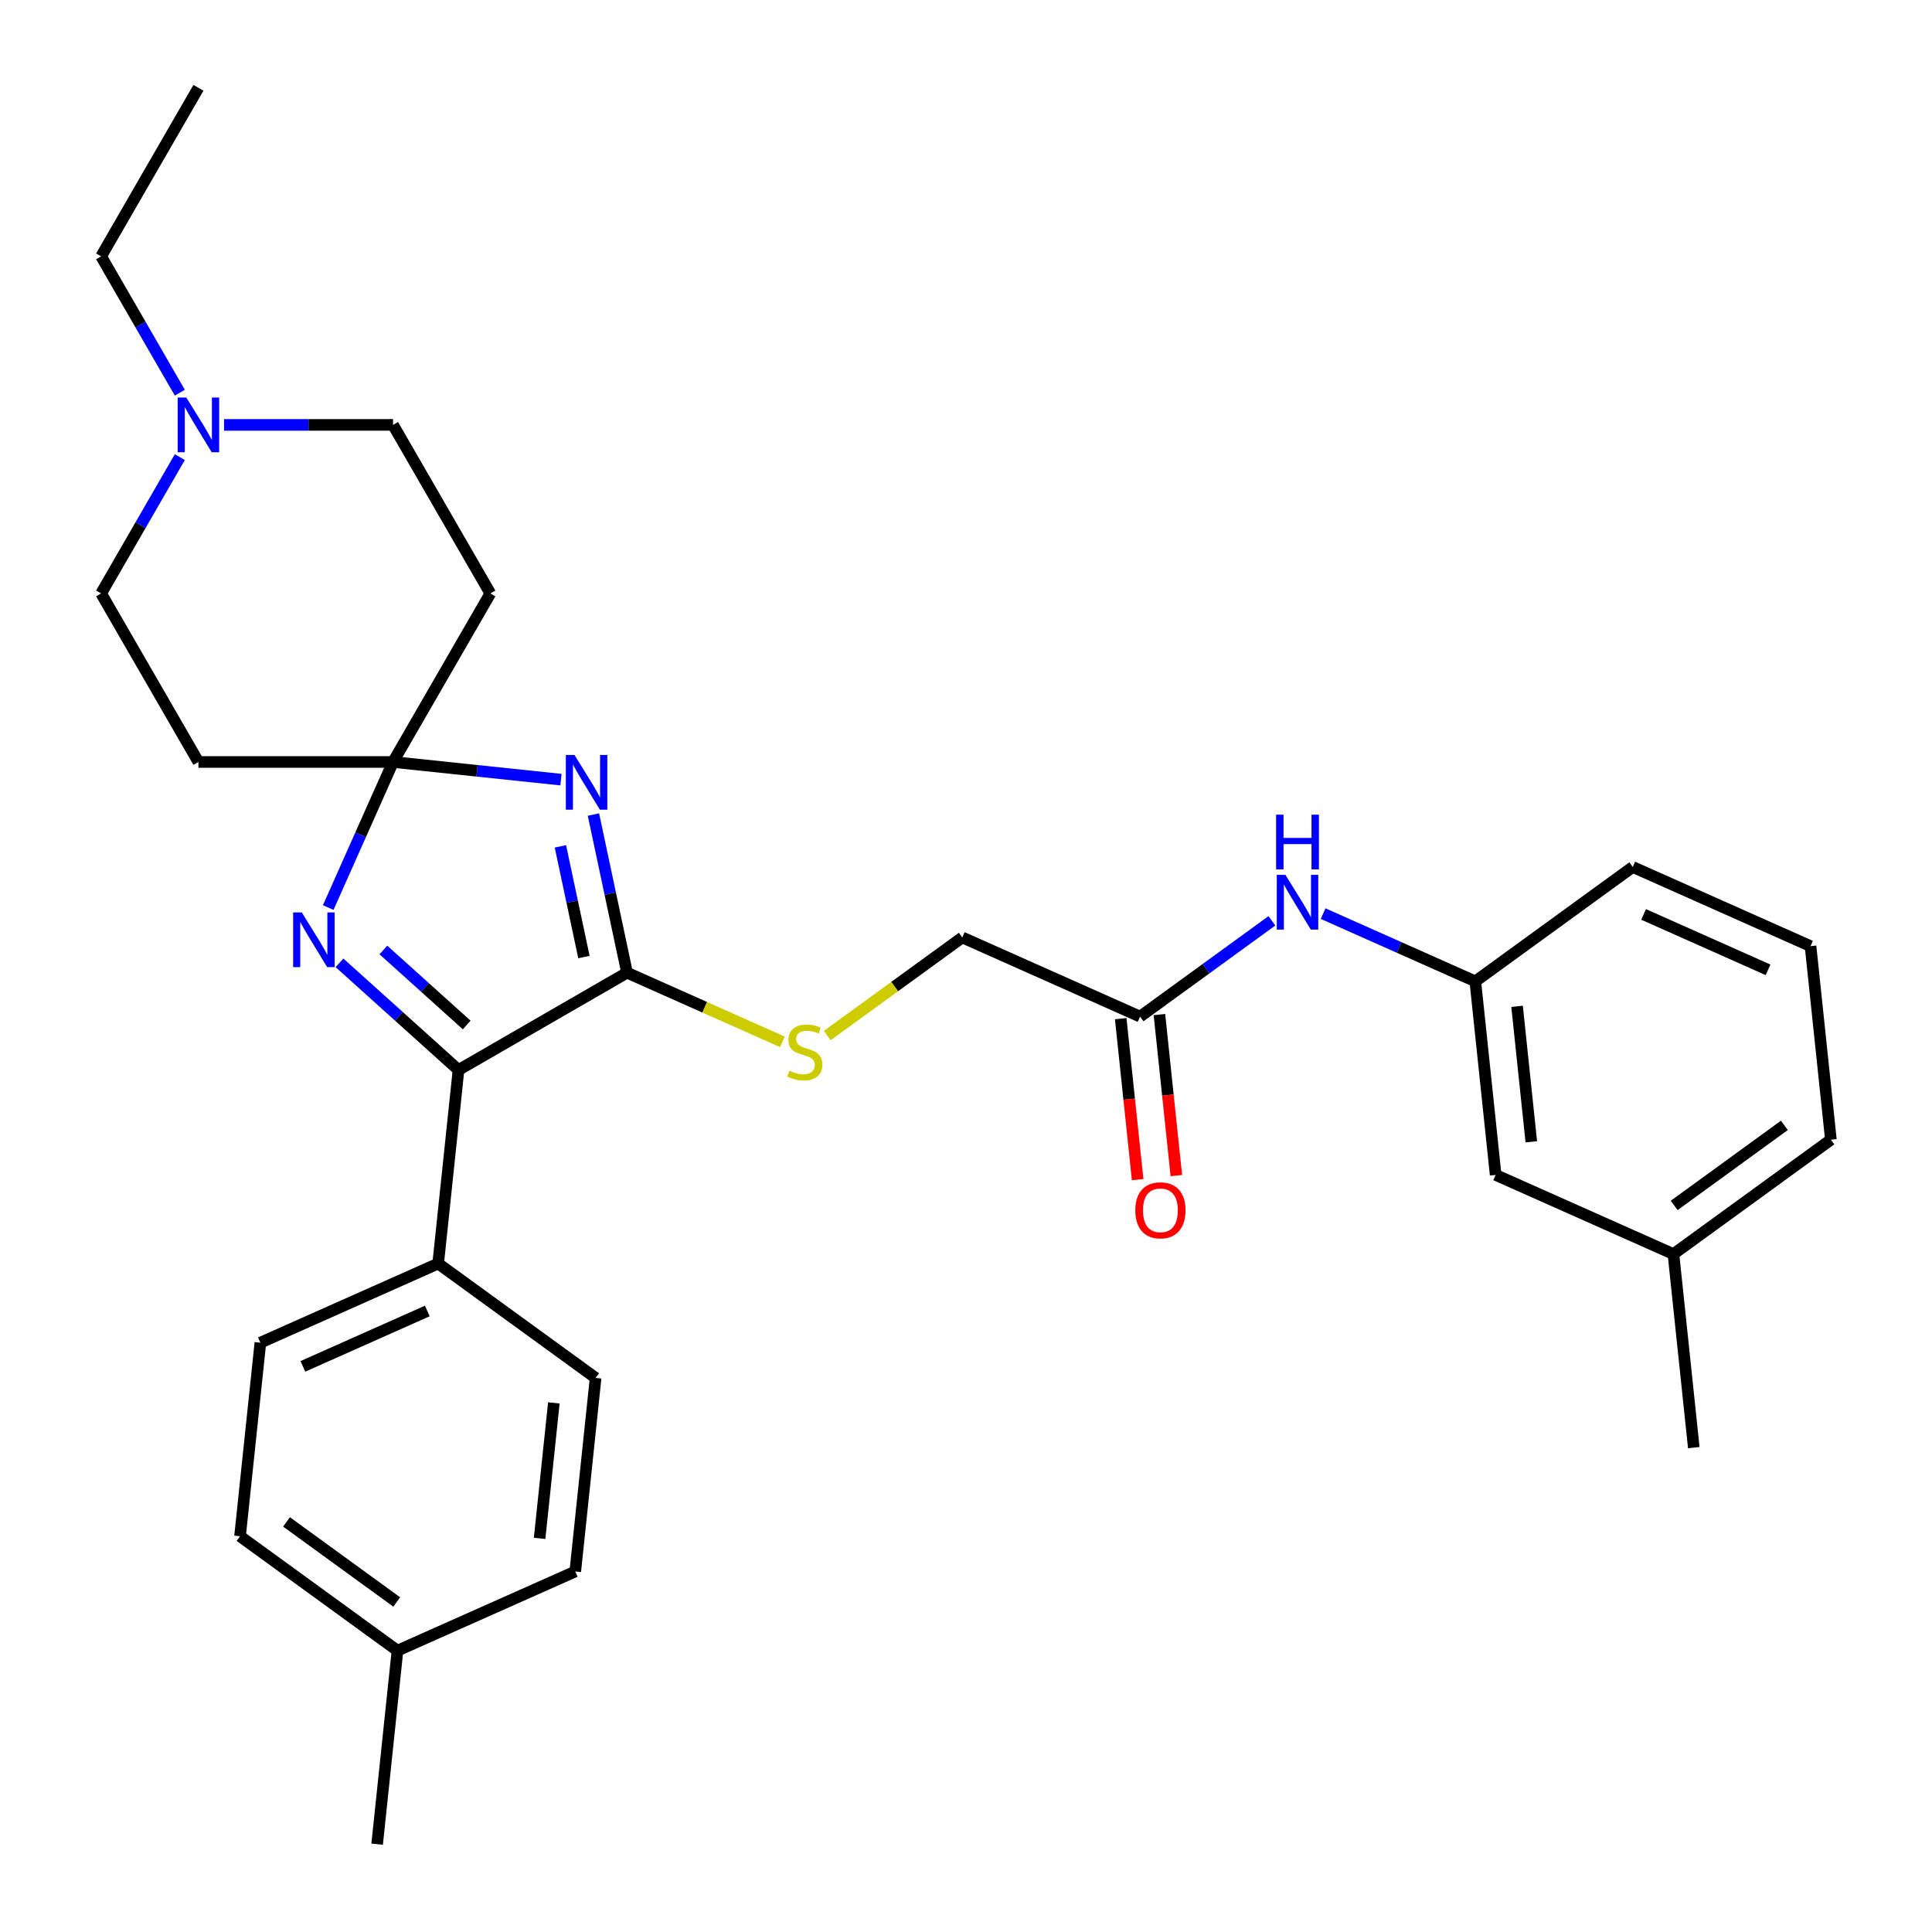 <?xml version='1.0' encoding='iso-8859-1'?>
<svg version='1.1' baseProfile='full'
              xmlns='http://www.w3.org/2000/svg'
                      xmlns:rdkit='http://www.rdkit.org/xml'
                      xmlns:xlink='http://www.w3.org/1999/xlink'
                  xml:space='preserve'
width='1000px' height='1000px' viewBox='0 0 1000 1000'>
<!-- END OF HEADER -->
<rect style='opacity:1.0;fill:#FFFFFF;stroke:none' width='1000' height='1000' x='0' y='0'> </rect>
<path class='bond-0' d='M 290.357,403.536 L 246.897,398.968' style='fill:none;fill-rule:evenodd;stroke:#0000FF;stroke-width:6px;stroke-linecap:butt;stroke-linejoin:miter;stroke-opacity:1' />
<path class='bond-0' d='M 246.897,398.968 L 203.436,394.4' style='fill:none;fill-rule:evenodd;stroke:#000000;stroke-width:6px;stroke-linecap:butt;stroke-linejoin:miter;stroke-opacity:1' />
<path class='bond-1' d='M 307.161,421.607 L 315.86,462.534' style='fill:none;fill-rule:evenodd;stroke:#0000FF;stroke-width:6px;stroke-linecap:butt;stroke-linejoin:miter;stroke-opacity:1' />
<path class='bond-1' d='M 315.86,462.534 L 324.559,503.46' style='fill:none;fill-rule:evenodd;stroke:#000000;stroke-width:6px;stroke-linecap:butt;stroke-linejoin:miter;stroke-opacity:1' />
<path class='bond-1' d='M 290.064,438.074 L 296.154,466.722' style='fill:none;fill-rule:evenodd;stroke:#0000FF;stroke-width:6px;stroke-linecap:butt;stroke-linejoin:miter;stroke-opacity:1' />
<path class='bond-1' d='M 296.154,466.722 L 302.243,495.37' style='fill:none;fill-rule:evenodd;stroke:#000000;stroke-width:6px;stroke-linecap:butt;stroke-linejoin:miter;stroke-opacity:1' />
<path class='bond-2' d='M 203.436,394.4 L 186.663,432.072' style='fill:none;fill-rule:evenodd;stroke:#000000;stroke-width:6px;stroke-linecap:butt;stroke-linejoin:miter;stroke-opacity:1' />
<path class='bond-2' d='M 186.663,432.072 L 169.89,469.745' style='fill:none;fill-rule:evenodd;stroke:#0000FF;stroke-width:6px;stroke-linecap:butt;stroke-linejoin:miter;stroke-opacity:1' />
<path class='bond-5' d='M 203.436,394.4 L 253.802,307.163' style='fill:none;fill-rule:evenodd;stroke:#000000;stroke-width:6px;stroke-linecap:butt;stroke-linejoin:miter;stroke-opacity:1' />
<path class='bond-6' d='M 203.436,394.4 L 102.704,394.4' style='fill:none;fill-rule:evenodd;stroke:#000000;stroke-width:6px;stroke-linecap:butt;stroke-linejoin:miter;stroke-opacity:1' />
<path class='bond-3' d='M 324.559,503.46 L 237.323,553.826' style='fill:none;fill-rule:evenodd;stroke:#000000;stroke-width:6px;stroke-linecap:butt;stroke-linejoin:miter;stroke-opacity:1' />
<path class='bond-4' d='M 324.559,503.46 L 364.771,521.363' style='fill:none;fill-rule:evenodd;stroke:#000000;stroke-width:6px;stroke-linecap:butt;stroke-linejoin:miter;stroke-opacity:1' />
<path class='bond-4' d='M 364.771,521.363 L 404.984,539.267' style='fill:none;fill-rule:evenodd;stroke:#CCCC00;stroke-width:6px;stroke-linecap:butt;stroke-linejoin:miter;stroke-opacity:1' />
<path class='bond-30' d='M 175.723,498.361 L 206.523,526.093' style='fill:none;fill-rule:evenodd;stroke:#0000FF;stroke-width:6px;stroke-linecap:butt;stroke-linejoin:miter;stroke-opacity:1' />
<path class='bond-30' d='M 206.523,526.093 L 237.323,553.826' style='fill:none;fill-rule:evenodd;stroke:#000000;stroke-width:6px;stroke-linecap:butt;stroke-linejoin:miter;stroke-opacity:1' />
<path class='bond-30' d='M 198.443,491.709 L 220.003,511.121' style='fill:none;fill-rule:evenodd;stroke:#0000FF;stroke-width:6px;stroke-linecap:butt;stroke-linejoin:miter;stroke-opacity:1' />
<path class='bond-30' d='M 220.003,511.121 L 241.563,530.534' style='fill:none;fill-rule:evenodd;stroke:#000000;stroke-width:6px;stroke-linecap:butt;stroke-linejoin:miter;stroke-opacity:1' />
<path class='bond-9' d='M 237.323,553.826 L 226.793,654.006' style='fill:none;fill-rule:evenodd;stroke:#000000;stroke-width:6px;stroke-linecap:butt;stroke-linejoin:miter;stroke-opacity:1' />
<path class='bond-15' d='M 428.18,536.004 L 463.128,510.613' style='fill:none;fill-rule:evenodd;stroke:#CCCC00;stroke-width:6px;stroke-linecap:butt;stroke-linejoin:miter;stroke-opacity:1' />
<path class='bond-15' d='M 463.128,510.613 L 498.076,485.222' style='fill:none;fill-rule:evenodd;stroke:#000000;stroke-width:6px;stroke-linecap:butt;stroke-linejoin:miter;stroke-opacity:1' />
<path class='bond-13' d='M 253.802,307.163 L 203.436,219.927' style='fill:none;fill-rule:evenodd;stroke:#000000;stroke-width:6px;stroke-linecap:butt;stroke-linejoin:miter;stroke-opacity:1' />
<path class='bond-14' d='M 102.704,394.4 L 52.338,307.163' style='fill:none;fill-rule:evenodd;stroke:#000000;stroke-width:6px;stroke-linecap:butt;stroke-linejoin:miter;stroke-opacity:1' />
<path class='bond-7' d='M 93.075,236.605 L 72.706,271.884' style='fill:none;fill-rule:evenodd;stroke:#0000FF;stroke-width:6px;stroke-linecap:butt;stroke-linejoin:miter;stroke-opacity:1' />
<path class='bond-7' d='M 72.706,271.884 L 52.338,307.163' style='fill:none;fill-rule:evenodd;stroke:#000000;stroke-width:6px;stroke-linecap:butt;stroke-linejoin:miter;stroke-opacity:1' />
<path class='bond-23' d='M 93.075,203.249 L 72.706,167.97' style='fill:none;fill-rule:evenodd;stroke:#0000FF;stroke-width:6px;stroke-linecap:butt;stroke-linejoin:miter;stroke-opacity:1' />
<path class='bond-23' d='M 72.706,167.97 L 52.338,132.691' style='fill:none;fill-rule:evenodd;stroke:#000000;stroke-width:6px;stroke-linecap:butt;stroke-linejoin:miter;stroke-opacity:1' />
<path class='bond-31' d='M 115.962,219.927 L 159.699,219.927' style='fill:none;fill-rule:evenodd;stroke:#0000FF;stroke-width:6px;stroke-linecap:butt;stroke-linejoin:miter;stroke-opacity:1' />
<path class='bond-31' d='M 159.699,219.927 L 203.436,219.927' style='fill:none;fill-rule:evenodd;stroke:#000000;stroke-width:6px;stroke-linecap:butt;stroke-linejoin:miter;stroke-opacity:1' />
<path class='bond-8' d='M 590.099,526.194 L 498.076,485.222' style='fill:none;fill-rule:evenodd;stroke:#000000;stroke-width:6px;stroke-linecap:butt;stroke-linejoin:miter;stroke-opacity:1' />
<path class='bond-10' d='M 590.099,526.194 L 624.217,501.406' style='fill:none;fill-rule:evenodd;stroke:#000000;stroke-width:6px;stroke-linecap:butt;stroke-linejoin:miter;stroke-opacity:1' />
<path class='bond-10' d='M 624.217,501.406 L 658.334,476.618' style='fill:none;fill-rule:evenodd;stroke:#0000FF;stroke-width:6px;stroke-linecap:butt;stroke-linejoin:miter;stroke-opacity:1' />
<path class='bond-12' d='M 580.081,527.247 L 584.461,568.917' style='fill:none;fill-rule:evenodd;stroke:#000000;stroke-width:6px;stroke-linecap:butt;stroke-linejoin:miter;stroke-opacity:1' />
<path class='bond-12' d='M 584.461,568.917 L 588.841,610.588' style='fill:none;fill-rule:evenodd;stroke:#FF0000;stroke-width:6px;stroke-linecap:butt;stroke-linejoin:miter;stroke-opacity:1' />
<path class='bond-12' d='M 600.117,525.141 L 604.497,566.812' style='fill:none;fill-rule:evenodd;stroke:#000000;stroke-width:6px;stroke-linecap:butt;stroke-linejoin:miter;stroke-opacity:1' />
<path class='bond-12' d='M 604.497,566.812 L 608.877,608.482' style='fill:none;fill-rule:evenodd;stroke:#FF0000;stroke-width:6px;stroke-linecap:butt;stroke-linejoin:miter;stroke-opacity:1' />
<path class='bond-16' d='M 226.793,654.006 L 134.77,694.977' style='fill:none;fill-rule:evenodd;stroke:#000000;stroke-width:6px;stroke-linecap:butt;stroke-linejoin:miter;stroke-opacity:1' />
<path class='bond-16' d='M 221.184,678.556 L 156.768,707.236' style='fill:none;fill-rule:evenodd;stroke:#000000;stroke-width:6px;stroke-linecap:butt;stroke-linejoin:miter;stroke-opacity:1' />
<path class='bond-17' d='M 226.793,654.006 L 308.287,713.214' style='fill:none;fill-rule:evenodd;stroke:#000000;stroke-width:6px;stroke-linecap:butt;stroke-linejoin:miter;stroke-opacity:1' />
<path class='bond-11' d='M 684.851,472.888 L 724.233,490.422' style='fill:none;fill-rule:evenodd;stroke:#0000FF;stroke-width:6px;stroke-linecap:butt;stroke-linejoin:miter;stroke-opacity:1' />
<path class='bond-11' d='M 724.233,490.422 L 763.616,507.956' style='fill:none;fill-rule:evenodd;stroke:#000000;stroke-width:6px;stroke-linecap:butt;stroke-linejoin:miter;stroke-opacity:1' />
<path class='bond-18' d='M 763.616,507.956 L 774.145,608.136' style='fill:none;fill-rule:evenodd;stroke:#000000;stroke-width:6px;stroke-linecap:butt;stroke-linejoin:miter;stroke-opacity:1' />
<path class='bond-18' d='M 785.231,520.877 L 792.602,591.003' style='fill:none;fill-rule:evenodd;stroke:#000000;stroke-width:6px;stroke-linecap:butt;stroke-linejoin:miter;stroke-opacity:1' />
<path class='bond-25' d='M 763.616,507.956 L 845.11,448.748' style='fill:none;fill-rule:evenodd;stroke:#000000;stroke-width:6px;stroke-linecap:butt;stroke-linejoin:miter;stroke-opacity:1' />
<path class='bond-20' d='M 134.77,694.977 L 124.241,795.157' style='fill:none;fill-rule:evenodd;stroke:#000000;stroke-width:6px;stroke-linecap:butt;stroke-linejoin:miter;stroke-opacity:1' />
<path class='bond-19' d='M 308.287,713.214 L 297.758,813.394' style='fill:none;fill-rule:evenodd;stroke:#000000;stroke-width:6px;stroke-linecap:butt;stroke-linejoin:miter;stroke-opacity:1' />
<path class='bond-19' d='M 286.672,726.135 L 279.301,796.261' style='fill:none;fill-rule:evenodd;stroke:#000000;stroke-width:6px;stroke-linecap:butt;stroke-linejoin:miter;stroke-opacity:1' />
<path class='bond-22' d='M 774.145,608.136 L 866.168,649.108' style='fill:none;fill-rule:evenodd;stroke:#000000;stroke-width:6px;stroke-linecap:butt;stroke-linejoin:miter;stroke-opacity:1' />
<path class='bond-21' d='M 297.758,813.394 L 205.735,854.365' style='fill:none;fill-rule:evenodd;stroke:#000000;stroke-width:6px;stroke-linecap:butt;stroke-linejoin:miter;stroke-opacity:1' />
<path class='bond-32' d='M 124.241,795.157 L 205.735,854.365' style='fill:none;fill-rule:evenodd;stroke:#000000;stroke-width:6px;stroke-linecap:butt;stroke-linejoin:miter;stroke-opacity:1' />
<path class='bond-32' d='M 148.307,787.739 L 205.352,829.185' style='fill:none;fill-rule:evenodd;stroke:#000000;stroke-width:6px;stroke-linecap:butt;stroke-linejoin:miter;stroke-opacity:1' />
<path class='bond-27' d='M 205.735,854.365 L 195.205,954.545' style='fill:none;fill-rule:evenodd;stroke:#000000;stroke-width:6px;stroke-linecap:butt;stroke-linejoin:miter;stroke-opacity:1' />
<path class='bond-28' d='M 866.168,649.108 L 876.698,749.288' style='fill:none;fill-rule:evenodd;stroke:#000000;stroke-width:6px;stroke-linecap:butt;stroke-linejoin:miter;stroke-opacity:1' />
<path class='bond-33' d='M 866.168,649.108 L 947.662,589.899' style='fill:none;fill-rule:evenodd;stroke:#000000;stroke-width:6px;stroke-linecap:butt;stroke-linejoin:miter;stroke-opacity:1' />
<path class='bond-33' d='M 866.551,623.927 L 923.596,582.481' style='fill:none;fill-rule:evenodd;stroke:#000000;stroke-width:6px;stroke-linecap:butt;stroke-linejoin:miter;stroke-opacity:1' />
<path class='bond-29' d='M 52.338,132.691 L 102.704,45.455' style='fill:none;fill-rule:evenodd;stroke:#000000;stroke-width:6px;stroke-linecap:butt;stroke-linejoin:miter;stroke-opacity:1' />
<path class='bond-24' d='M 937.133,489.719 L 845.11,448.748' style='fill:none;fill-rule:evenodd;stroke:#000000;stroke-width:6px;stroke-linecap:butt;stroke-linejoin:miter;stroke-opacity:1' />
<path class='bond-24' d='M 915.135,501.978 L 850.719,473.298' style='fill:none;fill-rule:evenodd;stroke:#000000;stroke-width:6px;stroke-linecap:butt;stroke-linejoin:miter;stroke-opacity:1' />
<path class='bond-26' d='M 937.133,489.719 L 947.662,589.899' style='fill:none;fill-rule:evenodd;stroke:#000000;stroke-width:6px;stroke-linecap:butt;stroke-linejoin:miter;stroke-opacity:1' />
<path  class='atom-0' d='M 297.356 390.769
L 306.636 405.769
Q 307.556 407.249, 309.036 409.929
Q 310.516 412.609, 310.596 412.769
L 310.596 390.769
L 314.356 390.769
L 314.356 419.089
L 310.476 419.089
L 300.516 402.689
Q 299.356 400.769, 298.116 398.569
Q 296.916 396.369, 296.556 395.689
L 296.556 419.089
L 292.876 419.089
L 292.876 390.769
L 297.356 390.769
' fill='#0000FF'/>
<path  class='atom-3' d='M 156.204 472.263
L 165.484 487.263
Q 166.404 488.743, 167.884 491.423
Q 169.364 494.103, 169.444 494.263
L 169.444 472.263
L 173.204 472.263
L 173.204 500.583
L 169.324 500.583
L 159.364 484.183
Q 158.204 482.263, 156.964 480.063
Q 155.764 477.863, 155.404 477.183
L 155.404 500.583
L 151.724 500.583
L 151.724 472.263
L 156.204 472.263
' fill='#0000FF'/>
<path  class='atom-5' d='M 408.582 554.151
Q 408.902 554.271, 410.222 554.831
Q 411.542 555.391, 412.982 555.751
Q 414.462 556.071, 415.902 556.071
Q 418.582 556.071, 420.142 554.791
Q 421.702 553.471, 421.702 551.191
Q 421.702 549.631, 420.902 548.671
Q 420.142 547.711, 418.942 547.191
Q 417.742 546.671, 415.742 546.071
Q 413.222 545.311, 411.702 544.591
Q 410.222 543.871, 409.142 542.351
Q 408.102 540.831, 408.102 538.271
Q 408.102 534.711, 410.502 532.511
Q 412.942 530.311, 417.742 530.311
Q 421.022 530.311, 424.742 531.871
L 423.822 534.951
Q 420.422 533.551, 417.862 533.551
Q 415.102 533.551, 413.582 534.711
Q 412.062 535.831, 412.102 537.791
Q 412.102 539.311, 412.862 540.231
Q 413.662 541.151, 414.782 541.671
Q 415.942 542.191, 417.862 542.791
Q 420.422 543.591, 421.942 544.391
Q 423.462 545.191, 424.542 546.831
Q 425.662 548.431, 425.662 551.191
Q 425.662 555.111, 423.022 557.231
Q 420.422 559.311, 416.062 559.311
Q 413.542 559.311, 411.622 558.751
Q 409.742 558.231, 407.502 557.311
L 408.582 554.151
' fill='#CCCC00'/>
<path  class='atom-8' d='M 96.444 205.767
L 105.724 220.767
Q 106.644 222.247, 108.124 224.927
Q 109.604 227.607, 109.684 227.767
L 109.684 205.767
L 113.444 205.767
L 113.444 234.087
L 109.564 234.087
L 99.604 217.687
Q 98.444 215.767, 97.204 213.567
Q 96.004 211.367, 95.644 210.687
L 95.644 234.087
L 91.964 234.087
L 91.964 205.767
L 96.444 205.767
' fill='#0000FF'/>
<path  class='atom-11' d='M 665.333 452.825
L 674.613 467.825
Q 675.533 469.305, 677.013 471.985
Q 678.493 474.665, 678.573 474.825
L 678.573 452.825
L 682.333 452.825
L 682.333 481.145
L 678.453 481.145
L 668.493 464.745
Q 667.333 462.825, 666.093 460.625
Q 664.893 458.425, 664.533 457.745
L 664.533 481.145
L 660.853 481.145
L 660.853 452.825
L 665.333 452.825
' fill='#0000FF'/>
<path  class='atom-11' d='M 660.513 421.673
L 664.353 421.673
L 664.353 433.713
L 678.833 433.713
L 678.833 421.673
L 682.673 421.673
L 682.673 449.993
L 678.833 449.993
L 678.833 436.913
L 664.353 436.913
L 664.353 449.993
L 660.513 449.993
L 660.513 421.673
' fill='#0000FF'/>
<path  class='atom-13' d='M 587.628 626.454
Q 587.628 619.654, 590.988 615.854
Q 594.348 612.054, 600.628 612.054
Q 606.908 612.054, 610.268 615.854
Q 613.628 619.654, 613.628 626.454
Q 613.628 633.334, 610.228 637.254
Q 606.828 641.134, 600.628 641.134
Q 594.388 641.134, 590.988 637.254
Q 587.628 633.374, 587.628 626.454
M 600.628 637.934
Q 604.948 637.934, 607.268 635.054
Q 609.628 632.134, 609.628 626.454
Q 609.628 620.894, 607.268 618.094
Q 604.948 615.254, 600.628 615.254
Q 596.308 615.254, 593.948 618.054
Q 591.628 620.854, 591.628 626.454
Q 591.628 632.174, 593.948 635.054
Q 596.308 637.934, 600.628 637.934
' fill='#FF0000'/>
</svg>
